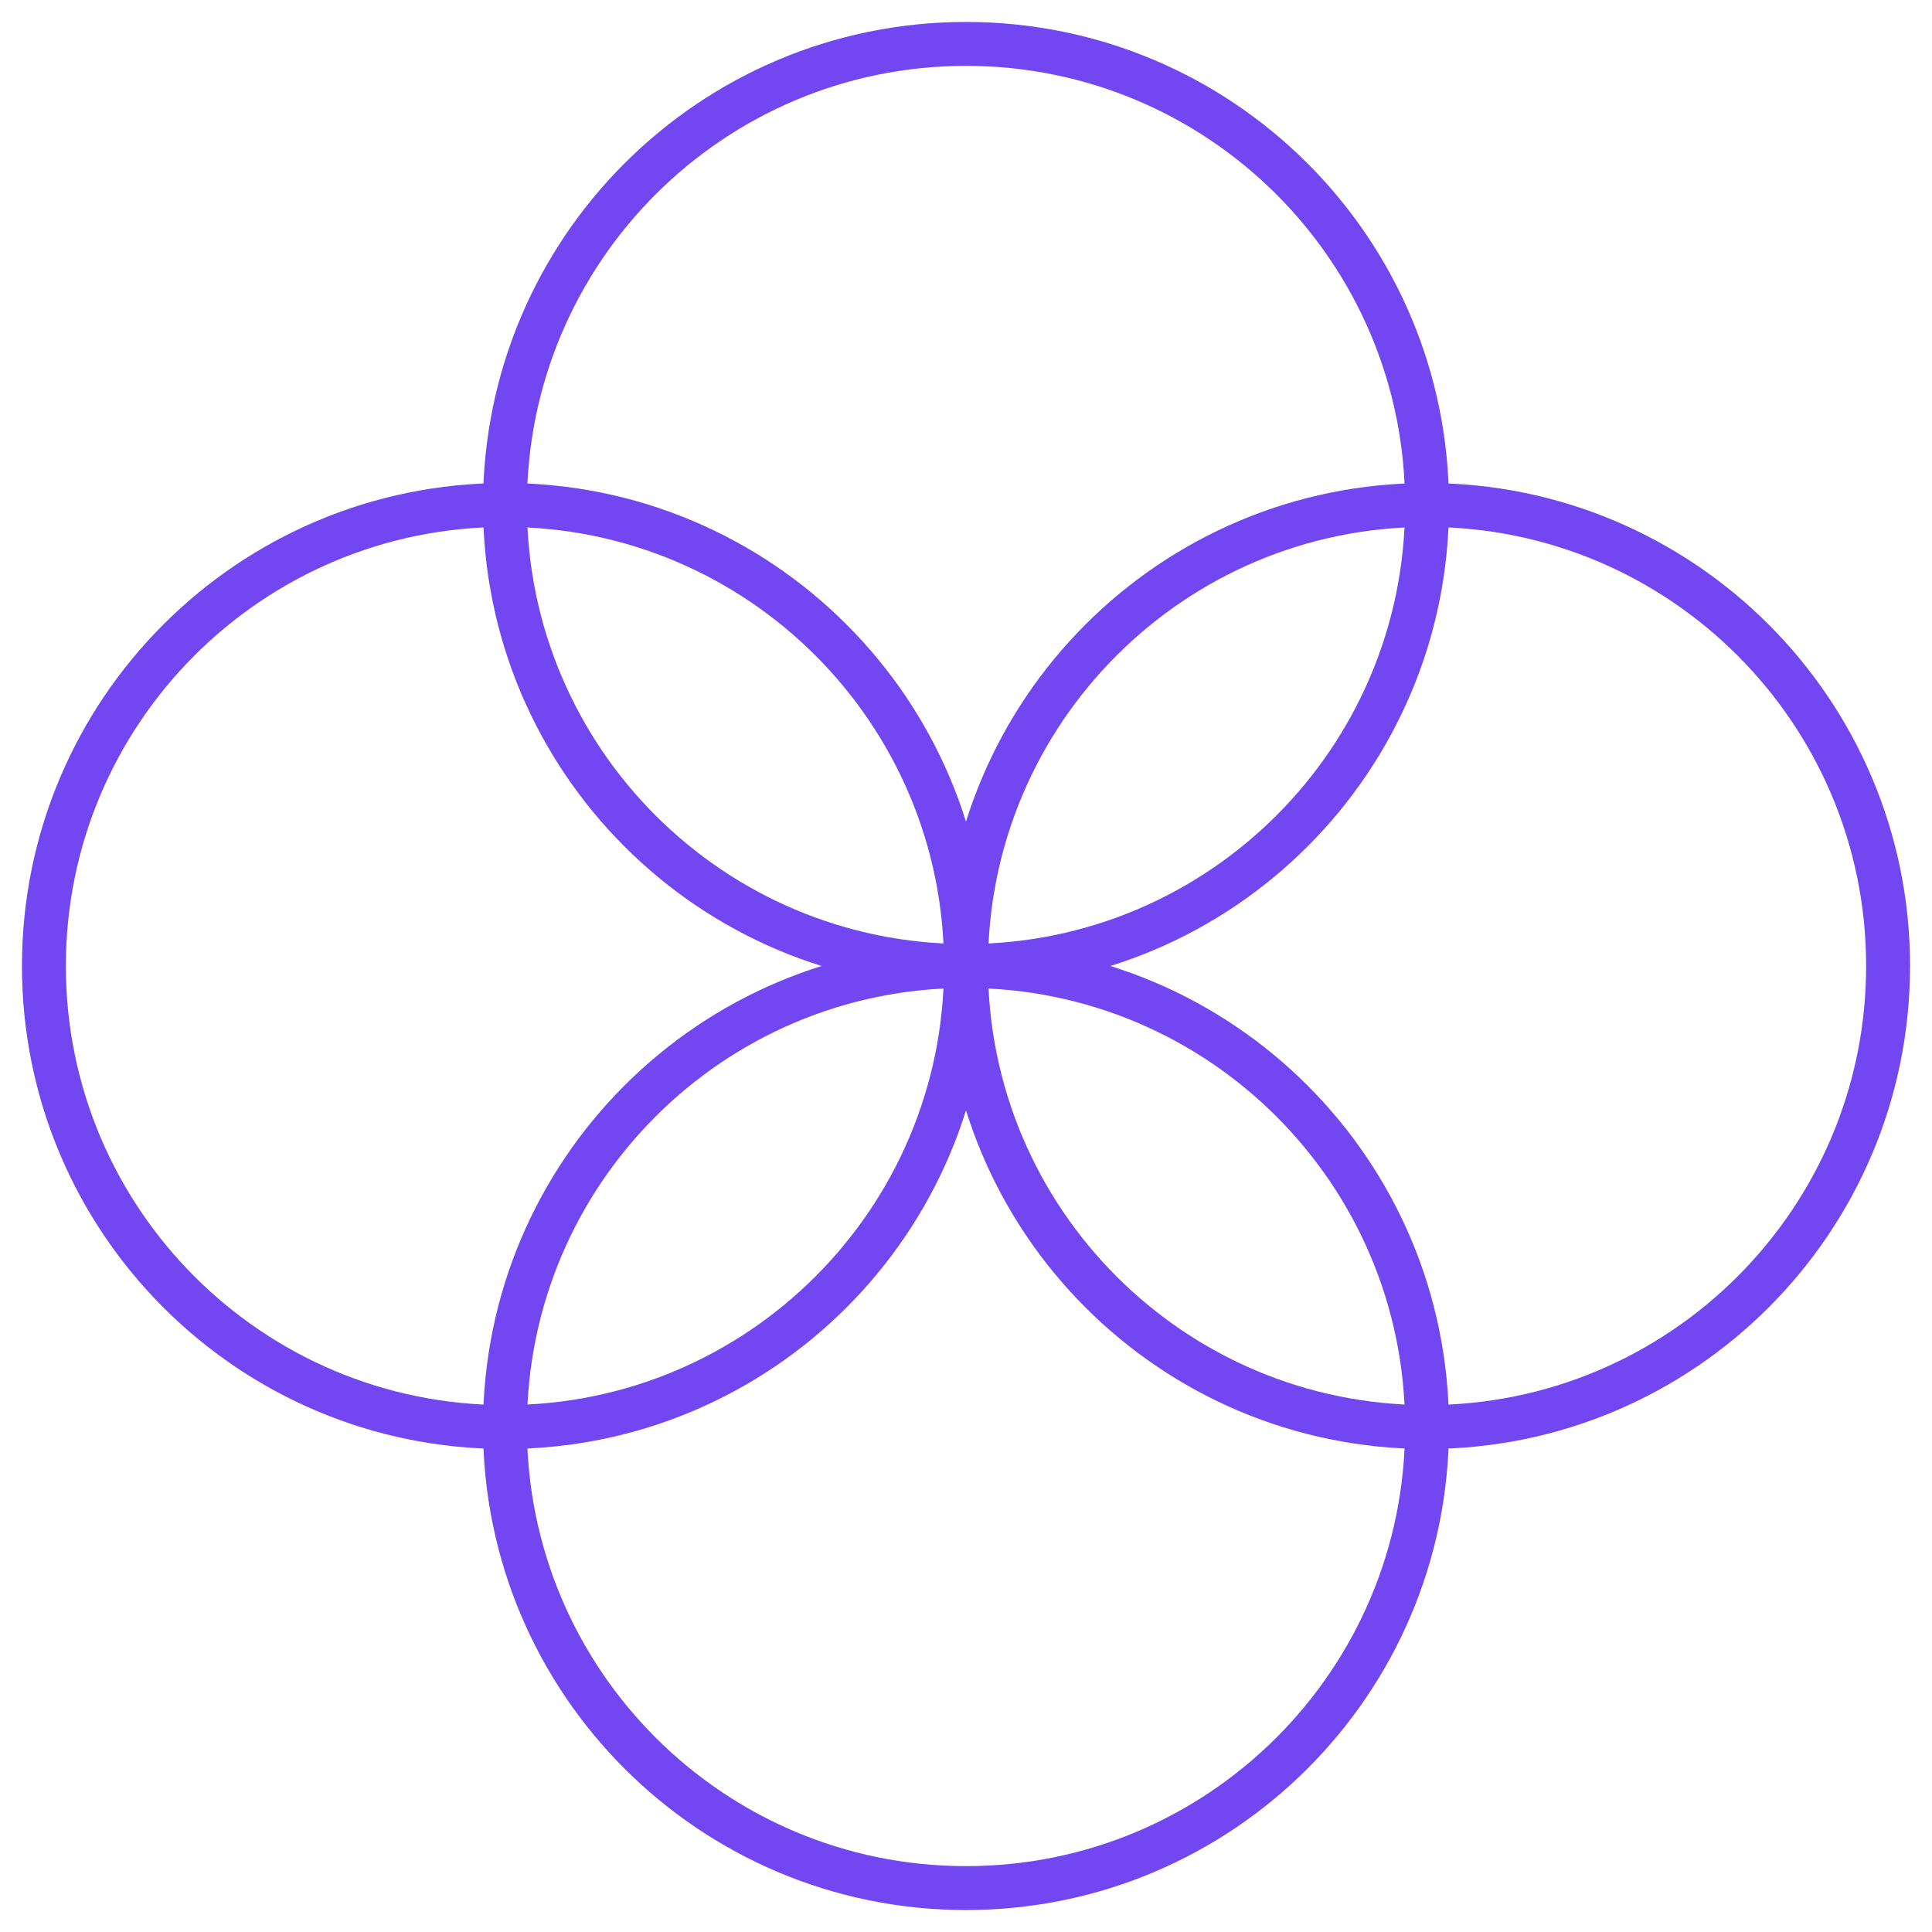 <?xml version="1.0" encoding="UTF-8"?> <svg xmlns="http://www.w3.org/2000/svg" width="44" height="44" viewBox="0 0 44 44" fill="none"><path d="M22 43C27.799 43 32.5 38.299 32.5 32.5C32.5 26.701 27.799 22 22 22C16.201 22 11.5 26.701 11.5 32.5C11.5 38.299 16.201 43 22 43Z" stroke="#7246F0" stroke-miterlimit="10"></path><path d="M22 22C27.799 22 32.5 17.299 32.5 11.5C32.5 5.701 27.799 1 22 1C16.201 1 11.5 5.701 11.5 11.5C11.5 17.299 16.201 22 22 22Z" stroke="#7246F0" stroke-miterlimit="10"></path><path d="M32.5 32.5C38.299 32.5 43 27.799 43 22C43 16.201 38.299 11.5 32.5 11.5C26.701 11.5 22 16.201 22 22C22 27.799 26.701 32.5 32.5 32.5Z" stroke="#7246F0" stroke-miterlimit="10"></path><path d="M11.5 32.5C17.299 32.5 22 27.799 22 22C22 16.201 17.299 11.5 11.5 11.5C5.701 11.5 1 16.201 1 22C1 27.799 5.701 32.5 11.5 32.5Z" stroke="#7246F0" stroke-miterlimit="10"></path></svg> 